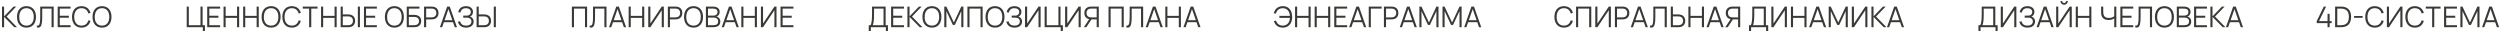 <?xml version="1.0" encoding="UTF-8"?> <svg xmlns="http://www.w3.org/2000/svg" width="1746" height="23" viewBox="0 0 1746 23" fill="none"> <path d="M2.7 11.61L9.45 4.6H11.33L4.61 11.55L11.88 19H9.96L2.7 11.61ZM1.4 19V4.6H2.87V19H1.4ZM18.5 19.3C17.426 19.3 16.476 19.117 15.649 18.75C14.823 18.383 14.13 17.87 13.569 17.21C13.009 16.55 12.586 15.76 12.3 14.84C12.013 13.92 11.87 12.907 11.87 11.8C11.87 10.693 12.013 9.68 12.3 8.76C12.586 7.84 13.009 7.05 13.569 6.39C14.13 5.73 14.823 5.217 15.649 4.85C16.476 4.483 17.426 4.3 18.5 4.3C19.579 4.3 20.529 4.483 21.349 4.85C22.176 5.217 22.869 5.73 23.43 6.39C23.989 7.05 24.413 7.84 24.7 8.76C24.993 9.68 25.14 10.693 25.14 11.8C25.14 12.907 24.993 13.92 24.7 14.84C24.413 15.76 23.989 16.55 23.43 17.21C22.869 17.87 22.176 18.383 21.349 18.75C20.529 19.117 19.579 19.3 18.5 19.3ZM18.5 17.89C19.346 17.89 20.086 17.743 20.72 17.45C21.353 17.15 21.88 16.733 22.299 16.2C22.726 15.66 23.046 15.017 23.259 14.27C23.473 13.523 23.579 12.7 23.579 11.8C23.579 10.9 23.473 10.077 23.259 9.33C23.046 8.583 22.726 7.943 22.299 7.41C21.88 6.87 21.353 6.453 20.72 6.16C20.086 5.86 19.346 5.71 18.5 5.71C17.653 5.71 16.913 5.86 16.279 6.16C15.653 6.453 15.13 6.87 14.71 7.41C14.29 7.943 13.973 8.583 13.759 9.33C13.546 10.077 13.436 10.9 13.43 11.8C13.423 12.7 13.523 13.523 13.729 14.27C13.943 15.017 14.263 15.66 14.69 16.2C15.116 16.733 15.646 17.15 16.279 17.45C16.913 17.743 17.653 17.89 18.5 17.89ZM25.752 17.83C26.112 17.917 26.422 17.92 26.682 17.84C26.942 17.76 27.158 17.597 27.332 17.35C27.505 17.097 27.638 16.76 27.732 16.34C27.832 15.92 27.908 15.417 27.962 14.83C28.015 14.237 28.048 13.563 28.062 12.81C28.075 12.05 28.082 11.207 28.082 10.28V4.6H37.492V19H36.012V6.01H29.492V12.12C29.492 13.187 29.455 14.117 29.382 14.91C29.308 15.697 29.198 16.367 29.052 16.92C28.905 17.473 28.725 17.92 28.512 18.26C28.305 18.593 28.062 18.843 27.782 19.01C27.502 19.177 27.192 19.267 26.852 19.28C26.518 19.293 26.152 19.253 25.752 19.16V17.83ZM40.287 19V4.6H49.297V6.01H41.757V10.99H48.097V12.4H41.757V17.59H49.297V19H40.287ZM56.917 19.3C55.844 19.3 54.894 19.117 54.068 18.75C53.241 18.383 52.547 17.87 51.987 17.21C51.428 16.55 51.004 15.76 50.718 14.84C50.431 13.92 50.288 12.907 50.288 11.8C50.288 10.693 50.431 9.68 50.718 8.76C51.004 7.84 51.428 7.05 51.987 6.39C52.547 5.73 53.241 5.217 54.068 4.85C54.894 4.483 55.844 4.3 56.917 4.3C57.758 4.3 58.517 4.413 59.197 4.64C59.884 4.86 60.491 5.177 61.017 5.59C61.544 5.997 61.987 6.493 62.347 7.08C62.714 7.66 62.998 8.31 63.197 9.03L61.697 9.42C61.544 8.853 61.328 8.34 61.047 7.88C60.774 7.42 60.438 7.03 60.038 6.71C59.644 6.39 59.188 6.143 58.667 5.97C58.148 5.797 57.564 5.71 56.917 5.71C56.084 5.71 55.351 5.86 54.718 6.16C54.084 6.453 53.554 6.87 53.127 7.41C52.701 7.943 52.377 8.583 52.157 9.33C51.944 10.077 51.837 10.9 51.837 11.8C51.837 12.7 51.944 13.523 52.157 14.27C52.371 15.017 52.688 15.66 53.108 16.2C53.534 16.733 54.064 17.15 54.697 17.45C55.331 17.743 56.071 17.89 56.917 17.89C57.564 17.89 58.148 17.803 58.667 17.63C59.188 17.457 59.644 17.21 60.038 16.89C60.438 16.57 60.774 16.18 61.047 15.72C61.328 15.26 61.544 14.747 61.697 14.18L63.197 14.57C62.998 15.283 62.714 15.933 62.347 16.52C61.987 17.1 61.544 17.597 61.017 18.01C60.491 18.423 59.884 18.743 59.197 18.97C58.517 19.19 57.758 19.3 56.917 19.3ZM71.234 19.3C70.161 19.3 69.211 19.117 68.384 18.75C67.557 18.383 66.864 17.87 66.304 17.21C65.744 16.55 65.321 15.76 65.034 14.84C64.747 13.92 64.604 12.907 64.604 11.8C64.604 10.693 64.747 9.68 65.034 8.76C65.321 7.84 65.744 7.05 66.304 6.39C66.864 5.73 67.557 5.217 68.384 4.85C69.211 4.483 70.161 4.3 71.234 4.3C72.314 4.3 73.264 4.483 74.084 4.85C74.911 5.217 75.604 5.73 76.164 6.39C76.724 7.05 77.147 7.84 77.434 8.76C77.727 9.68 77.874 10.693 77.874 11.8C77.874 12.907 77.727 13.92 77.434 14.84C77.147 15.76 76.724 16.55 76.164 17.21C75.604 17.87 74.911 18.383 74.084 18.75C73.264 19.117 72.314 19.3 71.234 19.3ZM71.234 17.89C72.081 17.89 72.821 17.743 73.454 17.45C74.087 17.15 74.614 16.733 75.034 16.2C75.461 15.66 75.781 15.017 75.994 14.27C76.207 13.523 76.314 12.7 76.314 11.8C76.314 10.9 76.207 10.077 75.994 9.33C75.781 8.583 75.461 7.943 75.034 7.41C74.614 6.87 74.087 6.453 73.454 6.16C72.821 5.86 72.081 5.71 71.234 5.71C70.387 5.71 69.647 5.86 69.014 6.16C68.387 6.453 67.864 6.87 67.444 7.41C67.024 7.943 66.707 8.583 66.494 9.33C66.281 10.077 66.171 10.9 66.164 11.8C66.157 12.7 66.257 13.523 66.464 14.27C66.677 15.017 66.997 15.66 67.424 16.2C67.851 16.733 68.381 17.15 69.014 17.45C69.647 17.743 70.387 17.89 71.234 17.89Z" fill="#3A3935"></path> <path d="M141.5 19H130.4V4.6H131.87V17.59H140.03V4.6H141.5V19ZM141.65 21.67V19H140.53V17.59H141.5H143.12V21.67H141.65ZM144.716 19V4.6H153.726V6.01H146.186V10.99H152.526V12.4H146.186V17.59H153.726V19H144.716ZM156.123 19V4.6H157.593V11.09H165.553V4.6H167.023V19H165.553V12.5H157.593V19H156.123ZM169.814 19V4.6H171.284V11.09H179.244V4.6H180.714V19H179.244V12.5H171.284V19H169.814ZM189.335 19.3C188.262 19.3 187.312 19.117 186.485 18.75C185.659 18.383 184.965 17.87 184.405 17.21C183.845 16.55 183.422 15.76 183.135 14.84C182.849 13.92 182.705 12.907 182.705 11.8C182.705 10.693 182.849 9.68 183.135 8.76C183.422 7.84 183.845 7.05 184.405 6.39C184.965 5.73 185.659 5.217 186.485 4.85C187.312 4.483 188.262 4.3 189.335 4.3C190.415 4.3 191.365 4.483 192.185 4.85C193.012 5.217 193.705 5.73 194.265 6.39C194.825 7.05 195.249 7.84 195.535 8.76C195.829 9.68 195.975 10.693 195.975 11.8C195.975 12.907 195.829 13.92 195.535 14.84C195.249 15.76 194.825 16.55 194.265 17.21C193.705 17.87 193.012 18.383 192.185 18.75C191.365 19.117 190.415 19.3 189.335 19.3ZM189.335 17.89C190.182 17.89 190.922 17.743 191.555 17.45C192.189 17.15 192.715 16.733 193.135 16.2C193.562 15.66 193.882 15.017 194.095 14.27C194.309 13.523 194.415 12.7 194.415 11.8C194.415 10.9 194.309 10.077 194.095 9.33C193.882 8.583 193.562 7.943 193.135 7.41C192.715 6.87 192.189 6.453 191.555 6.16C190.922 5.86 190.182 5.71 189.335 5.71C188.489 5.71 187.749 5.86 187.115 6.16C186.489 6.453 185.965 6.87 185.545 7.41C185.125 7.943 184.809 8.583 184.595 9.33C184.382 10.077 184.272 10.9 184.265 11.8C184.259 12.7 184.359 13.523 184.565 14.27C184.779 15.017 185.099 15.66 185.525 16.2C185.952 16.733 186.482 17.15 187.115 17.45C187.749 17.743 188.489 17.89 189.335 17.89ZM203.808 19.3C202.735 19.3 201.785 19.117 200.958 18.75C200.131 18.383 199.438 17.87 198.878 17.21C198.318 16.55 197.895 15.76 197.608 14.84C197.321 13.92 197.178 12.907 197.178 11.8C197.178 10.693 197.321 9.68 197.608 8.76C197.895 7.84 198.318 7.05 198.878 6.39C199.438 5.73 200.131 5.217 200.958 4.85C201.785 4.483 202.735 4.3 203.808 4.3C204.648 4.3 205.408 4.413 206.088 4.64C206.775 4.86 207.381 5.177 207.908 5.59C208.435 5.997 208.878 6.493 209.238 7.08C209.605 7.66 209.888 8.31 210.088 9.03L208.588 9.42C208.435 8.853 208.218 8.34 207.938 7.88C207.665 7.42 207.328 7.03 206.928 6.71C206.535 6.39 206.078 6.143 205.558 5.97C205.038 5.797 204.455 5.71 203.808 5.71C202.975 5.71 202.241 5.86 201.608 6.16C200.975 6.453 200.445 6.87 200.018 7.41C199.591 7.943 199.268 8.583 199.048 9.33C198.835 10.077 198.728 10.9 198.728 11.8C198.728 12.7 198.835 13.523 199.048 14.27C199.261 15.017 199.578 15.66 199.998 16.2C200.425 16.733 200.955 17.15 201.588 17.45C202.221 17.743 202.961 17.89 203.808 17.89C204.455 17.89 205.038 17.803 205.558 17.63C206.078 17.457 206.535 17.21 206.928 16.89C207.328 16.57 207.665 16.18 207.938 15.72C208.218 15.26 208.435 14.747 208.588 14.18L210.088 14.57C209.888 15.283 209.605 15.933 209.238 16.52C208.878 17.1 208.435 17.597 207.908 18.01C207.381 18.423 206.775 18.743 206.088 18.97C205.408 19.19 204.648 19.3 203.808 19.3ZM215.905 19V6.01H211.445V4.6H221.775V6.01H217.385V19H215.905ZM224.228 19V4.6H225.698V11.09H233.658V4.6H235.128V19H233.658V12.5H225.698V19H224.228ZM239.4 4.6V10.07H243.26C244.006 10.07 244.673 10.173 245.26 10.38C245.853 10.587 246.353 10.887 246.76 11.28C247.166 11.667 247.476 12.133 247.69 12.68C247.903 13.227 248.01 13.843 248.01 14.53C248.01 15.217 247.903 15.837 247.69 16.39C247.476 16.943 247.166 17.413 246.76 17.8C246.353 18.187 245.853 18.483 245.26 18.69C244.673 18.897 244.006 19 243.26 19H237.92V4.6H239.4ZM239.4 17.59H243.25C243.763 17.59 244.22 17.523 244.62 17.39C245.02 17.25 245.36 17.05 245.64 16.79C245.92 16.523 246.133 16.2 246.28 15.82C246.426 15.44 246.5 15.01 246.5 14.53C246.5 14.05 246.426 13.623 246.28 13.25C246.133 12.87 245.92 12.55 245.64 12.29C245.36 12.023 245.02 11.82 244.62 11.68C244.22 11.54 243.763 11.47 243.25 11.47H239.4V17.59ZM249.91 19H251.38V4.6H249.91V19ZM254.189 19V4.6H263.199V6.01H255.659V10.99H261.999V12.4H255.659V17.59H263.199V19H254.189ZM275.429 19.3C274.356 19.3 273.406 19.117 272.579 18.75C271.753 18.383 271.059 17.87 270.499 17.21C269.939 16.55 269.516 15.76 269.229 14.84C268.943 13.92 268.799 12.907 268.799 11.8C268.799 10.693 268.943 9.68 269.229 8.76C269.516 7.84 269.939 7.05 270.499 6.39C271.059 5.73 271.753 5.217 272.579 4.85C273.406 4.483 274.356 4.3 275.429 4.3C276.509 4.3 277.459 4.483 278.279 4.85C279.106 5.217 279.799 5.73 280.359 6.39C280.919 7.05 281.343 7.84 281.629 8.76C281.923 9.68 282.069 10.693 282.069 11.8C282.069 12.907 281.923 13.92 281.629 14.84C281.343 15.76 280.919 16.55 280.359 17.21C279.799 17.87 279.106 18.383 278.279 18.75C277.459 19.117 276.509 19.3 275.429 19.3ZM275.429 17.89C276.276 17.89 277.016 17.743 277.649 17.45C278.283 17.15 278.809 16.733 279.229 16.2C279.656 15.66 279.976 15.017 280.189 14.27C280.403 13.523 280.509 12.7 280.509 11.8C280.509 10.9 280.403 10.077 280.189 9.33C279.976 8.583 279.656 7.943 279.229 7.41C278.809 6.87 278.283 6.453 277.649 6.16C277.016 5.86 276.276 5.71 275.429 5.71C274.583 5.71 273.843 5.86 273.209 6.16C272.583 6.453 272.059 6.87 271.639 7.41C271.219 7.943 270.903 8.583 270.689 9.33C270.476 10.077 270.366 10.9 270.359 11.8C270.353 12.7 270.453 13.523 270.659 14.27C270.873 15.017 271.193 15.66 271.619 16.2C272.046 16.733 272.576 17.15 273.209 17.45C273.843 17.743 274.583 17.89 275.429 17.89ZM284.072 4.6H292.972V6.01H284.072V4.6ZM284.072 19V4.6H285.542V10.4H289.392C290.172 10.4 290.859 10.507 291.452 10.72C292.045 10.933 292.542 11.23 292.942 11.61C293.342 11.99 293.645 12.443 293.852 12.97C294.059 13.497 294.162 14.073 294.162 14.7C294.162 15.327 294.059 15.903 293.852 16.43C293.645 16.957 293.342 17.41 292.942 17.79C292.542 18.17 292.045 18.467 291.452 18.68C290.859 18.893 290.172 19 289.392 19H284.072ZM289.242 17.59C289.829 17.59 290.332 17.52 290.752 17.38C291.179 17.233 291.532 17.033 291.812 16.78C292.092 16.527 292.299 16.223 292.432 15.87C292.572 15.51 292.642 15.12 292.642 14.7C292.642 14.28 292.572 13.893 292.432 13.54C292.299 13.18 292.092 12.873 291.812 12.62C291.532 12.367 291.179 12.17 290.752 12.03C290.332 11.883 289.829 11.81 289.242 11.81H285.542V17.59H289.242ZM297.632 19H296.162V4.6H301.492C302.245 4.6 302.915 4.703 303.502 4.91C304.095 5.117 304.595 5.413 305.002 5.8C305.408 6.187 305.718 6.657 305.932 7.21C306.145 7.763 306.252 8.383 306.252 9.07C306.252 9.75 306.145 10.367 305.932 10.92C305.718 11.467 305.405 11.937 304.992 12.33C304.585 12.717 304.085 13.013 303.492 13.22C302.905 13.427 302.238 13.53 301.492 13.53H297.632V19ZM297.632 6.01V12.13H301.492C301.998 12.13 302.452 12.06 302.852 11.92C303.258 11.78 303.598 11.58 303.872 11.32C304.152 11.053 304.365 10.733 304.512 10.36C304.658 9.98 304.732 9.55 304.732 9.07C304.732 8.59 304.658 8.16 304.512 7.78C304.365 7.4 304.152 7.08 303.872 6.82C303.598 6.553 303.258 6.353 302.852 6.22C302.452 6.08 301.998 6.01 301.492 6.01H297.632ZM314.102 4.6L319.152 19H317.592L312.852 5.42H313.512L308.782 19H307.232L312.282 4.6H314.102ZM309.462 15.51V14.13H316.902V15.51H309.462ZM330.797 14.93C330.797 15.65 330.663 16.283 330.397 16.83C330.13 17.377 329.76 17.833 329.287 18.2C328.82 18.567 328.267 18.84 327.627 19.02C326.987 19.207 326.297 19.3 325.557 19.3C324.817 19.3 324.13 19.213 323.497 19.04C322.87 18.873 322.31 18.62 321.817 18.28C321.323 17.933 320.907 17.5 320.567 16.98C320.227 16.46 319.973 15.85 319.807 15.15L321.307 14.9C321.467 15.407 321.667 15.85 321.907 16.23C322.147 16.603 322.437 16.913 322.777 17.16C323.123 17.407 323.527 17.59 323.987 17.71C324.453 17.83 324.983 17.89 325.577 17.89C326.097 17.89 326.577 17.83 327.017 17.71C327.463 17.59 327.85 17.41 328.177 17.17C328.51 16.93 328.77 16.627 328.957 16.26C329.15 15.893 329.247 15.463 329.247 14.97C329.247 14.53 329.163 14.143 328.997 13.81C328.83 13.477 328.607 13.2 328.327 12.98C328.047 12.76 327.713 12.597 327.327 12.49C326.947 12.377 326.543 12.32 326.117 12.32H323.547V10.91H326.047C326.473 10.91 326.857 10.85 327.197 10.73C327.537 10.603 327.827 10.427 328.067 10.2C328.307 9.973 328.49 9.703 328.617 9.39C328.75 9.077 328.817 8.727 328.817 8.34C328.817 7.907 328.727 7.527 328.547 7.2C328.367 6.867 328.123 6.593 327.817 6.38C327.51 6.16 327.15 5.993 326.737 5.88C326.33 5.767 325.897 5.71 325.437 5.71C324.917 5.71 324.443 5.773 324.017 5.9C323.59 6.027 323.213 6.217 322.887 6.47C322.56 6.717 322.283 7.033 322.057 7.42C321.837 7.807 321.67 8.263 321.557 8.79L320.017 8.51C320.177 7.763 320.427 7.123 320.767 6.59C321.107 6.057 321.513 5.62 321.987 5.28C322.46 4.94 322.99 4.693 323.577 4.54C324.17 4.387 324.797 4.31 325.457 4.31C326.15 4.31 326.793 4.397 327.387 4.57C327.987 4.737 328.503 4.99 328.937 5.33C329.377 5.67 329.72 6.097 329.967 6.61C330.22 7.117 330.347 7.703 330.347 8.37C330.347 8.763 330.287 9.137 330.167 9.49C330.053 9.843 329.897 10.163 329.697 10.45C329.497 10.737 329.26 10.983 328.987 11.19C328.713 11.397 328.413 11.557 328.087 11.67V11.56C328.427 11.613 328.757 11.733 329.077 11.92C329.397 12.1 329.683 12.337 329.937 12.63C330.197 12.923 330.403 13.263 330.557 13.65C330.717 14.037 330.797 14.463 330.797 14.93ZM334.341 4.6V10.07H338.201C338.948 10.07 339.614 10.173 340.201 10.38C340.794 10.587 341.294 10.887 341.701 11.28C342.108 11.667 342.418 12.133 342.631 12.68C342.844 13.227 342.951 13.843 342.951 14.53C342.951 15.217 342.844 15.837 342.631 16.39C342.418 16.943 342.108 17.413 341.701 17.8C341.294 18.187 340.794 18.483 340.201 18.69C339.614 18.897 338.948 19 338.201 19H332.861V4.6H334.341ZM334.341 17.59H338.191C338.704 17.59 339.161 17.523 339.561 17.39C339.961 17.25 340.301 17.05 340.581 16.79C340.861 16.523 341.074 16.2 341.221 15.82C341.368 15.44 341.441 15.01 341.441 14.53C341.441 14.05 341.368 13.623 341.221 13.25C341.074 12.87 340.861 12.55 340.581 12.29C340.301 12.023 339.961 11.82 339.561 11.68C339.161 11.54 338.704 11.47 338.191 11.47H334.341V17.59ZM344.851 19H346.321V4.6H344.851V19Z" fill="#3A3935"></path> <path d="M399.4 19V4.6H410.03V19H408.56V6.01H400.87V19H399.4ZM411.838 17.83C412.198 17.917 412.508 17.92 412.768 17.84C413.028 17.76 413.244 17.597 413.418 17.35C413.591 17.097 413.724 16.76 413.818 16.34C413.918 15.92 413.994 15.417 414.048 14.83C414.101 14.237 414.134 13.563 414.148 12.81C414.161 12.05 414.168 11.207 414.168 10.28V4.6H423.578V19H422.098V6.01H415.578V12.12C415.578 13.187 415.541 14.117 415.468 14.91C415.394 15.697 415.284 16.367 415.138 16.92C414.991 17.473 414.811 17.92 414.598 18.26C414.391 18.593 414.148 18.843 413.868 19.01C413.588 19.177 413.278 19.267 412.938 19.28C412.604 19.293 412.238 19.253 411.838 19.16V17.83ZM432.223 4.6L437.273 19H435.713L430.973 5.42H431.633L426.903 19H425.353L430.403 4.6H432.223ZM427.583 15.51V14.13H435.023V15.51H427.583ZM439.048 19V4.6H440.518V11.09H448.478V4.6H449.948V19H448.478V12.5H440.518V19H439.048ZM463.63 19H462.16V7.15L454.22 19H452.74V4.6H454.22V16.45L462.16 4.6H463.63V19ZM467.901 19H466.431V4.6H471.761C472.515 4.6 473.185 4.703 473.771 4.91C474.365 5.117 474.865 5.413 475.271 5.8C475.678 6.187 475.988 6.657 476.201 7.21C476.415 7.763 476.521 8.383 476.521 9.07C476.521 9.75 476.415 10.367 476.201 10.92C475.988 11.467 475.675 11.937 475.261 12.33C474.855 12.717 474.355 13.013 473.761 13.22C473.175 13.427 472.508 13.53 471.761 13.53H467.901V19ZM467.901 6.01V12.13H471.761C472.268 12.13 472.721 12.06 473.121 11.92C473.528 11.78 473.868 11.58 474.141 11.32C474.421 11.053 474.635 10.733 474.781 10.36C474.928 9.98 475.001 9.55 475.001 9.07C475.001 8.59 474.928 8.16 474.781 7.78C474.635 7.4 474.421 7.08 474.141 6.82C473.868 6.553 473.528 6.353 473.121 6.22C472.721 6.08 472.268 6.01 471.761 6.01H467.901ZM484.351 19.3C483.278 19.3 482.328 19.117 481.501 18.75C480.674 18.383 479.981 17.87 479.421 17.21C478.861 16.55 478.438 15.76 478.151 14.84C477.864 13.92 477.721 12.907 477.721 11.8C477.721 10.693 477.864 9.68 478.151 8.76C478.438 7.84 478.861 7.05 479.421 6.39C479.981 5.73 480.674 5.217 481.501 4.85C482.328 4.483 483.278 4.3 484.351 4.3C485.431 4.3 486.381 4.483 487.201 4.85C488.028 5.217 488.721 5.73 489.281 6.39C489.841 7.05 490.264 7.84 490.551 8.76C490.844 9.68 490.991 10.693 490.991 11.8C490.991 12.907 490.844 13.92 490.551 14.84C490.264 15.76 489.841 16.55 489.281 17.21C488.721 17.87 488.028 18.383 487.201 18.75C486.381 19.117 485.431 19.3 484.351 19.3ZM484.351 17.89C485.198 17.89 485.938 17.743 486.571 17.45C487.204 17.15 487.731 16.733 488.151 16.2C488.578 15.66 488.898 15.017 489.111 14.27C489.324 13.523 489.431 12.7 489.431 11.8C489.431 10.9 489.324 10.077 489.111 9.33C488.898 8.583 488.578 7.943 488.151 7.41C487.731 6.87 487.204 6.453 486.571 6.16C485.938 5.86 485.198 5.71 484.351 5.71C483.504 5.71 482.764 5.86 482.131 6.16C481.504 6.453 480.981 6.87 480.561 7.41C480.141 7.943 479.824 8.583 479.611 9.33C479.398 10.077 479.288 10.9 479.281 11.8C479.274 12.7 479.374 13.523 479.581 14.27C479.794 15.017 480.114 15.66 480.541 16.2C480.968 16.733 481.498 17.15 482.131 17.45C482.764 17.743 483.504 17.89 484.351 17.89ZM498.034 19H492.994V4.6H497.884C498.577 4.6 499.214 4.677 499.794 4.83C500.374 4.977 500.87 5.203 501.284 5.51C501.704 5.81 502.03 6.193 502.264 6.66C502.497 7.12 502.614 7.667 502.614 8.3C502.614 8.767 502.547 9.187 502.414 9.56C502.287 9.927 502.114 10.247 501.894 10.52C501.674 10.793 501.42 11.02 501.134 11.2C500.847 11.38 500.547 11.513 500.234 11.6V11.54C500.567 11.593 500.9 11.707 501.234 11.88C501.567 12.053 501.87 12.287 502.144 12.58C502.417 12.873 502.64 13.227 502.814 13.64C502.987 14.047 503.074 14.513 503.074 15.04C503.074 15.74 502.947 16.343 502.694 16.85C502.447 17.35 502.097 17.76 501.644 18.08C501.197 18.393 500.664 18.627 500.044 18.78C499.43 18.927 498.76 19 498.034 19ZM498.034 17.59C498.547 17.59 499.017 17.55 499.444 17.47C499.877 17.383 500.25 17.237 500.564 17.03C500.884 16.823 501.13 16.55 501.304 16.21C501.477 15.863 501.564 15.43 501.564 14.91C501.564 14.443 501.477 14.043 501.304 13.71C501.13 13.37 500.894 13.097 500.594 12.89C500.3 12.677 499.957 12.52 499.564 12.42C499.177 12.32 498.77 12.27 498.344 12.27H494.464V17.59H498.034ZM497.904 6.01H494.464V10.89H498.314C498.707 10.89 499.074 10.84 499.414 10.74C499.754 10.64 500.047 10.487 500.294 10.28C500.547 10.073 500.744 9.813 500.884 9.5C501.03 9.187 501.104 8.817 501.104 8.39C501.104 7.957 501.024 7.59 500.864 7.29C500.71 6.99 500.494 6.747 500.214 6.56C499.934 6.367 499.597 6.227 499.204 6.14C498.81 6.053 498.377 6.01 497.904 6.01ZM510.914 4.6L515.964 19H514.404L509.664 5.42H510.324L505.594 19H504.044L509.094 4.6H510.914ZM506.274 15.51V14.13H513.714V15.51H506.274ZM517.74 19V4.6H519.21V11.09H527.17V4.6H528.64V19H527.17V12.5H519.21V19H517.74ZM542.321 19H540.851V7.15L532.911 19H531.431V4.6H532.911V16.45L540.851 4.6H542.321V19ZM545.123 19V4.6H554.133V6.01H546.593V10.99H552.933V12.4H546.593V17.59H554.133V19H545.123Z" fill="#3A3935"></path> <path d="M618.53 17.75H617.06V6.01H610.43V10.49C610.43 11.377 610.407 12.21 610.36 12.99C610.32 13.77 610.257 14.477 610.17 15.11C610.083 15.743 609.977 16.287 609.85 16.74C609.73 17.187 609.593 17.527 609.44 17.76L607.86 17.68C608.107 17.42 608.307 17.02 608.46 16.48C608.613 15.933 608.73 15.29 608.81 14.55C608.897 13.81 608.953 12.997 608.98 12.11C609.013 11.217 609.03 10.297 609.03 9.35V4.6H618.53V17.75ZM607.93 17.59H618.53H620.15V21.67H618.68V19H608.2V21.67H606.73V17.59H607.93ZM622.341 19V4.6H631.351V6.01H623.811V10.99H630.151V12.4H623.811V17.59H631.351V19H622.341ZM635.048 11.61L641.798 4.6H643.678L636.958 11.55L644.228 19H642.308L635.048 11.61ZM633.748 19V4.6H635.218V19H633.748ZM650.847 19.3C649.774 19.3 648.824 19.117 647.997 18.75C647.171 18.383 646.477 17.87 645.917 17.21C645.357 16.55 644.934 15.76 644.647 14.84C644.361 13.92 644.217 12.907 644.217 11.8C644.217 10.693 644.361 9.68 644.647 8.76C644.934 7.84 645.357 7.05 645.917 6.39C646.477 5.73 647.171 5.217 647.997 4.85C648.824 4.483 649.774 4.3 650.847 4.3C651.927 4.3 652.877 4.483 653.697 4.85C654.524 5.217 655.217 5.73 655.777 6.39C656.337 7.05 656.761 7.84 657.047 8.76C657.341 9.68 657.487 10.693 657.487 11.8C657.487 12.907 657.341 13.92 657.047 14.84C656.761 15.76 656.337 16.55 655.777 17.21C655.217 17.87 654.524 18.383 653.697 18.75C652.877 19.117 651.927 19.3 650.847 19.3ZM650.847 17.89C651.694 17.89 652.434 17.743 653.067 17.45C653.701 17.15 654.227 16.733 654.647 16.2C655.074 15.66 655.394 15.017 655.607 14.27C655.821 13.523 655.927 12.7 655.927 11.8C655.927 10.9 655.821 10.077 655.607 9.33C655.394 8.583 655.074 7.943 654.647 7.41C654.227 6.87 653.701 6.453 653.067 6.16C652.434 5.86 651.694 5.71 650.847 5.71C650.001 5.71 649.261 5.86 648.627 6.16C648.001 6.453 647.477 6.87 647.057 7.41C646.637 7.943 646.321 8.583 646.107 9.33C645.894 10.077 645.784 10.9 645.777 11.8C645.771 12.7 645.871 13.523 646.077 14.27C646.291 15.017 646.611 15.66 647.037 16.2C647.464 16.733 647.994 17.15 648.627 17.45C649.261 17.743 650.001 17.89 650.847 17.89ZM659.49 19V4.6H660.94L666.17 15.72L671.36 4.6H672.84V18.99H671.36V7.75L666.85 17.43H665.47L660.96 7.75V19H659.49ZM675.642 19V4.6H686.272V19H684.802V6.01H677.112V19H675.642ZM694.91 19.3C693.836 19.3 692.886 19.117 692.06 18.75C691.233 18.383 690.54 17.87 689.98 17.21C689.42 16.55 688.996 15.76 688.71 14.84C688.423 13.92 688.28 12.907 688.28 11.8C688.28 10.693 688.423 9.68 688.71 8.76C688.996 7.84 689.42 7.05 689.98 6.39C690.54 5.73 691.233 5.217 692.06 4.85C692.886 4.483 693.836 4.3 694.91 4.3C695.99 4.3 696.94 4.483 697.76 4.85C698.586 5.217 699.28 5.73 699.84 6.39C700.4 7.05 700.823 7.84 701.11 8.76C701.403 9.68 701.55 10.693 701.55 11.8C701.55 12.907 701.403 13.92 701.11 14.84C700.823 15.76 700.4 16.55 699.84 17.21C699.28 17.87 698.586 18.383 697.76 18.75C696.94 19.117 695.99 19.3 694.91 19.3ZM694.91 17.89C695.756 17.89 696.496 17.743 697.13 17.45C697.763 17.15 698.29 16.733 698.71 16.2C699.136 15.66 699.456 15.017 699.67 14.27C699.883 13.523 699.99 12.7 699.99 11.8C699.99 10.9 699.883 10.077 699.67 9.33C699.456 8.583 699.136 7.943 698.71 7.41C698.29 6.87 697.763 6.453 697.13 6.16C696.496 5.86 695.756 5.71 694.91 5.71C694.063 5.71 693.323 5.86 692.69 6.16C692.063 6.453 691.54 6.87 691.12 7.41C690.7 7.943 690.383 8.583 690.17 9.33C689.956 10.077 689.846 10.9 689.84 11.8C689.833 12.7 689.933 13.523 690.14 14.27C690.353 15.017 690.673 15.66 691.1 16.2C691.526 16.733 692.056 17.15 692.69 17.45C693.323 17.743 694.063 17.89 694.91 17.89ZM713.812 14.93C713.812 15.65 713.679 16.283 713.412 16.83C713.146 17.377 712.776 17.833 712.302 18.2C711.836 18.567 711.282 18.84 710.642 19.02C710.002 19.207 709.312 19.3 708.572 19.3C707.832 19.3 707.146 19.213 706.512 19.04C705.886 18.873 705.326 18.62 704.832 18.28C704.339 17.933 703.922 17.5 703.582 16.98C703.242 16.46 702.989 15.85 702.822 15.15L704.322 14.9C704.482 15.407 704.682 15.85 704.922 16.23C705.162 16.603 705.452 16.913 705.792 17.16C706.139 17.407 706.542 17.59 707.002 17.71C707.469 17.83 707.999 17.89 708.592 17.89C709.112 17.89 709.592 17.83 710.032 17.71C710.479 17.59 710.866 17.41 711.192 17.17C711.526 16.93 711.786 16.627 711.972 16.26C712.166 15.893 712.262 15.463 712.262 14.97C712.262 14.53 712.179 14.143 712.012 13.81C711.846 13.477 711.622 13.2 711.342 12.98C711.062 12.76 710.729 12.597 710.342 12.49C709.962 12.377 709.559 12.32 709.132 12.32H706.562V10.91H709.062C709.489 10.91 709.872 10.85 710.212 10.73C710.552 10.603 710.842 10.427 711.082 10.2C711.322 9.973 711.506 9.703 711.632 9.39C711.766 9.077 711.832 8.727 711.832 8.34C711.832 7.907 711.742 7.527 711.562 7.2C711.382 6.867 711.139 6.593 710.832 6.38C710.526 6.16 710.166 5.993 709.752 5.88C709.346 5.767 708.912 5.71 708.452 5.71C707.932 5.71 707.459 5.773 707.032 5.9C706.606 6.027 706.229 6.217 705.902 6.47C705.576 6.717 705.299 7.033 705.072 7.42C704.852 7.807 704.686 8.263 704.572 8.79L703.032 8.51C703.192 7.763 703.442 7.123 703.782 6.59C704.122 6.057 704.529 5.62 705.002 5.28C705.476 4.94 706.006 4.693 706.592 4.54C707.186 4.387 707.812 4.31 708.472 4.31C709.166 4.31 709.809 4.397 710.402 4.57C711.002 4.737 711.519 4.99 711.952 5.33C712.392 5.67 712.736 6.097 712.982 6.61C713.236 7.117 713.362 7.703 713.362 8.37C713.362 8.763 713.302 9.137 713.182 9.49C713.069 9.843 712.912 10.163 712.712 10.45C712.512 10.737 712.276 10.983 712.002 11.19C711.729 11.397 711.429 11.557 711.102 11.67V11.56C711.442 11.613 711.772 11.733 712.092 11.92C712.412 12.1 712.699 12.337 712.952 12.63C713.212 12.923 713.419 13.263 713.572 13.65C713.732 14.037 713.812 14.463 713.812 14.93ZM726.767 19H725.297V7.15L717.357 19H715.877V4.6H717.357V16.45L725.297 4.6H726.767V19ZM740.668 19H729.568V4.6H731.038V17.59H739.198V4.6H740.668V19ZM740.818 21.67V19H739.698V17.59H740.668H742.288V21.67H740.818ZM754.774 19H753.304V7.15L745.364 19H743.884V4.6H745.364V16.45L753.304 4.6H754.774V19ZM765.926 6.01H762.066C761.559 6.01 761.102 6.08 760.696 6.22C760.296 6.353 759.956 6.553 759.676 6.82C759.402 7.08 759.192 7.4 759.046 7.78C758.899 8.16 758.826 8.59 758.826 9.07C758.826 9.55 758.899 9.98 759.046 10.36C759.192 10.733 759.402 11.053 759.676 11.32C759.956 11.58 760.296 11.78 760.696 11.92C761.102 12.06 761.559 12.13 762.066 12.13H765.926V6.01ZM758.696 19H756.976L761.196 12.6L762.666 12.99L758.696 19ZM765.926 19V13.53H762.066C761.319 13.53 760.649 13.427 760.056 13.22C759.469 13.013 758.969 12.717 758.556 12.33C758.149 11.937 757.839 11.467 757.626 10.92C757.412 10.367 757.306 9.75 757.306 9.07C757.306 8.383 757.412 7.763 757.626 7.21C757.839 6.657 758.149 6.187 758.556 5.8C758.962 5.413 759.459 5.117 760.046 4.91C760.639 4.703 761.312 4.6 762.066 4.6H767.396V19H765.926ZM774.197 19V4.6H784.827V19H783.357V6.01H775.667V19H774.197ZM786.634 17.83C786.994 17.917 787.304 17.92 787.564 17.84C787.824 17.76 788.041 17.597 788.214 17.35C788.388 17.097 788.521 16.76 788.614 16.34C788.714 15.92 788.791 15.417 788.844 14.83C788.898 14.237 788.931 13.563 788.944 12.81C788.958 12.05 788.964 11.207 788.964 10.28V4.6H798.374V19H796.894V6.01H790.374V12.12C790.374 13.187 790.338 14.117 790.264 14.91C790.191 15.697 790.081 16.367 789.934 16.92C789.788 17.473 789.608 17.92 789.394 18.26C789.188 18.593 788.944 18.843 788.664 19.01C788.384 19.177 788.074 19.267 787.734 19.28C787.401 19.293 787.034 19.253 786.634 19.16V17.83ZM807.02 4.6L812.07 19H810.51L805.77 5.42H806.43L801.7 19H800.15L805.2 4.6H807.02ZM802.38 15.51V14.13H809.82V15.51H802.38ZM813.845 19V4.6H815.315V11.09H823.275V4.6H824.745V19H823.275V12.5H815.315V19H813.845ZM833.387 4.6L838.437 19H836.877L832.137 5.42H832.797L828.067 19H826.517L831.567 4.6H833.387ZM828.747 15.51V14.13H836.187V15.51H828.747Z" fill="#3A3935"></path> <path d="M895.89 19.3C894.85 19.3 893.91 19.12 893.07 18.76C892.23 18.4 891.52 17.877 890.94 17.19C890.367 16.503 889.953 15.677 889.7 14.71L891.15 14.33C891.357 15.063 891.683 15.7 892.13 16.24C892.577 16.78 893.113 17.193 893.74 17.48C894.373 17.76 895.07 17.897 895.83 17.89C896.637 17.877 897.373 17.723 898.04 17.43C898.707 17.137 899.26 16.697 899.7 16.11C900.093 15.59 900.377 15.037 900.55 14.45C900.73 13.857 900.837 13.207 900.87 12.5H893.52V11.09H900.88C900.807 10.017 900.567 9.077 900.16 8.27C899.753 7.457 899.183 6.827 898.45 6.38C897.717 5.933 896.843 5.717 895.83 5.73C895.01 5.737 894.277 5.893 893.63 6.2C892.983 6.5 892.443 6.933 892.01 7.5C891.577 8.06 891.27 8.723 891.09 9.49L889.6 9.27C889.84 8.223 890.247 7.33 890.82 6.59C891.4 5.843 892.12 5.277 892.98 4.89C893.84 4.497 894.81 4.3 895.89 4.3C897.263 4.3 898.437 4.61 899.41 5.23C900.39 5.85 901.137 6.723 901.65 7.85C902.17 8.977 902.44 10.293 902.46 11.8C902.48 13.213 902.233 14.49 901.72 15.63C901.213 16.763 900.46 17.66 899.46 18.32C898.46 18.973 897.27 19.3 895.89 19.3ZM904.463 19V4.6H905.933V11.09H913.893V4.6H915.363V19H913.893V12.5H905.933V19H904.463ZM918.154 19V4.6H919.624V11.09H927.584V4.6H929.054V19H927.584V12.5H919.624V19H918.154ZM931.845 19V4.6H940.855V6.01H933.315V10.99H939.655V12.4H933.315V17.59H940.855V19H931.845ZM949.102 4.6L954.152 19H952.592L947.852 5.42H948.512L943.782 19H942.232L947.282 4.6H949.102ZM944.462 15.51V14.13H951.902V15.51H944.462ZM955.927 19V4.6H964.937V6.01H957.397V19H955.927ZM968.003 19H966.533V4.6H971.863C972.616 4.6 973.286 4.703 973.873 4.91C974.466 5.117 974.966 5.413 975.373 5.8C975.779 6.187 976.089 6.657 976.303 7.21C976.516 7.763 976.623 8.383 976.623 9.07C976.623 9.75 976.516 10.367 976.303 10.92C976.089 11.467 975.776 11.937 975.363 12.33C974.956 12.717 974.456 13.013 973.863 13.22C973.276 13.427 972.609 13.53 971.863 13.53H968.003V19ZM968.003 6.01V12.13H971.863C972.369 12.13 972.823 12.06 973.223 11.92C973.629 11.78 973.969 11.58 974.243 11.32C974.523 11.053 974.736 10.733 974.883 10.36C975.029 9.98 975.103 9.55 975.103 9.07C975.103 8.59 975.029 8.16 974.883 7.78C974.736 7.4 974.523 7.08 974.243 6.82C973.969 6.553 973.629 6.353 973.223 6.22C972.823 6.08 972.369 6.01 971.863 6.01H968.003ZM984.473 4.6L989.523 19H987.963L983.223 5.42H983.883L979.153 19H977.603L982.653 4.6H984.473ZM979.833 15.51V14.13H987.273V15.51H979.833ZM991.298 19V4.6H992.748L997.978 15.72L1003.17 4.6H1004.65V18.99H1003.17V7.75L998.658 17.43H997.278L992.768 7.75V19H991.298ZM1007.45 19V4.6H1008.9L1014.13 15.72L1019.32 4.6H1020.8V18.99H1019.32V7.75L1014.81 17.43H1013.43L1008.92 7.75V19H1007.45ZM1029.45 4.6L1034.5 19H1032.94L1028.2 5.42H1028.86L1024.13 19H1022.58L1027.63 4.6H1029.45ZM1024.81 15.51V14.13H1032.25V15.51H1024.81Z" fill="#3A3935"></path> <path d="M1092.23 19.3C1093.07 19.3 1093.83 19.19 1094.51 18.97C1095.2 18.743 1095.8 18.423 1096.33 18.01C1096.86 17.597 1097.3 17.1 1097.66 16.52C1098.03 15.933 1098.31 15.283 1098.51 14.57L1097.01 14.18C1096.86 14.747 1096.64 15.26 1096.36 15.72C1096.09 16.18 1095.75 16.57 1095.35 16.89C1094.96 17.21 1094.5 17.457 1093.98 17.63C1093.46 17.803 1092.88 17.89 1092.23 17.89C1091.38 17.89 1090.64 17.743 1090.01 17.45C1089.38 17.15 1088.85 16.733 1088.42 16.2C1088 15.66 1087.68 15.017 1087.47 14.27C1087.26 13.523 1087.15 12.7 1087.15 11.8C1087.15 10.9 1087.26 10.077 1087.47 9.33C1087.69 8.583 1088.01 7.943 1088.44 7.41C1088.87 6.87 1089.4 6.453 1090.03 6.16C1090.66 5.86 1091.4 5.71 1092.23 5.71C1092.88 5.71 1093.46 5.797 1093.98 5.97C1094.5 6.143 1094.96 6.39 1095.35 6.71C1095.75 7.03 1096.09 7.42 1096.36 7.88C1096.64 8.34 1096.86 8.853 1097.01 9.42L1098.51 9.03C1098.31 8.31 1098.03 7.66 1097.66 7.08C1097.3 6.493 1096.86 5.997 1096.33 5.59C1095.8 5.177 1095.2 4.86 1094.51 4.64C1093.83 4.413 1093.07 4.3 1092.23 4.3C1091.16 4.3 1090.21 4.483 1089.38 4.85C1088.55 5.217 1087.86 5.73 1087.3 6.39C1086.74 7.05 1086.32 7.84 1086.03 8.76C1085.74 9.68 1085.6 10.693 1085.6 11.8C1085.6 12.907 1085.74 13.92 1086.03 14.84C1086.32 15.76 1086.74 16.55 1087.3 17.21C1087.86 17.87 1088.55 18.383 1089.38 18.75C1090.21 19.117 1091.16 19.3 1092.23 19.3ZM1100.72 19V4.6H1111.35V19H1109.88V6.01H1102.19V19H1100.72ZM1125.04 19V4.6H1123.57L1115.63 16.45V4.6H1114.15V19H1115.63L1123.57 7.15V19H1125.04ZM1129.32 19V13.53H1133.18C1133.92 13.53 1134.59 13.427 1135.18 13.22C1135.77 13.013 1136.27 12.717 1136.68 12.33C1137.09 11.937 1137.4 11.467 1137.62 10.92C1137.83 10.367 1137.94 9.75 1137.94 9.07C1137.94 8.383 1137.83 7.763 1137.62 7.21C1137.4 6.657 1137.09 6.187 1136.69 5.8C1136.28 5.413 1135.78 5.117 1135.19 4.91C1134.6 4.703 1133.93 4.6 1133.18 4.6H1127.85V19H1129.32ZM1129.32 6.01H1133.18C1133.68 6.01 1134.14 6.08 1134.54 6.22C1134.94 6.353 1135.28 6.553 1135.56 6.82C1135.84 7.08 1136.05 7.4 1136.2 7.78C1136.34 8.16 1136.42 8.59 1136.42 9.07C1136.42 9.55 1136.34 9.98 1136.2 10.36C1136.05 10.733 1135.84 11.053 1135.56 11.32C1135.28 11.58 1134.94 11.78 1134.54 11.92C1134.14 12.06 1133.68 12.13 1133.18 12.13H1129.32V6.01ZM1145.79 4.6H1143.97L1138.92 19H1140.47L1145.2 5.42H1144.54L1149.28 19H1150.84L1145.79 4.6ZM1141.15 15.51H1148.59V14.13H1141.15V15.51ZM1152.35 17.83C1152.71 17.917 1153.02 17.92 1153.28 17.84C1153.54 17.76 1153.76 17.597 1153.93 17.35C1154.11 17.097 1154.24 16.76 1154.33 16.34C1154.43 15.92 1154.51 15.417 1154.56 14.83C1154.62 14.237 1154.65 13.563 1154.66 12.81C1154.68 12.05 1154.68 11.207 1154.68 10.28V4.6H1164.09V19H1162.61V6.01H1156.09V12.12C1156.09 13.187 1156.06 14.117 1155.98 14.91C1155.91 15.697 1155.8 16.367 1155.65 16.92C1155.51 17.473 1155.33 17.92 1155.11 18.26C1154.91 18.593 1154.66 18.843 1154.38 19.01C1154.1 19.177 1153.79 19.267 1153.45 19.28C1153.12 19.293 1152.75 19.253 1152.35 19.16V17.83ZM1168.36 4.6H1166.88V19H1172.22C1172.96 19 1173.63 18.897 1174.22 18.69C1174.81 18.483 1175.31 18.187 1175.72 17.8C1176.12 17.413 1176.43 16.943 1176.65 16.39C1176.86 15.837 1176.97 15.217 1176.97 14.53C1176.97 13.843 1176.86 13.227 1176.65 12.68C1176.43 12.133 1176.12 11.667 1175.72 11.28C1175.31 10.887 1174.81 10.587 1174.22 10.38C1173.63 10.173 1172.96 10.07 1172.22 10.07H1168.36V4.6ZM1168.36 17.59V11.47H1172.21C1172.72 11.47 1173.18 11.54 1173.58 11.68C1173.98 11.82 1174.32 12.023 1174.6 12.29C1174.88 12.55 1175.09 12.87 1175.24 13.25C1175.38 13.623 1175.46 14.05 1175.46 14.53C1175.46 15.01 1175.38 15.44 1175.24 15.82C1175.09 16.2 1174.88 16.523 1174.6 16.79C1174.32 17.05 1173.98 17.25 1173.58 17.39C1173.18 17.523 1172.72 17.59 1172.21 17.59H1168.36ZM1179.17 19V4.6H1180.64V11.09H1188.6V4.6H1190.07V19H1188.6V12.5H1180.64V19H1179.17ZM1198.71 4.6H1196.89L1191.84 19H1193.39L1198.12 5.42H1197.46L1202.2 19H1203.76L1198.71 4.6ZM1194.07 15.51H1201.51V14.13H1194.07V15.51ZM1213.89 6.01H1210.03C1209.52 6.01 1209.07 6.08 1208.66 6.22C1208.26 6.353 1207.92 6.553 1207.64 6.82C1207.37 7.08 1207.16 7.4 1207.01 7.78C1206.86 8.16 1206.79 8.59 1206.79 9.07C1206.79 9.55 1206.86 9.98 1207.01 10.36C1207.16 10.733 1207.37 11.053 1207.64 11.32C1207.92 11.58 1208.26 11.78 1208.66 11.92C1209.07 12.06 1209.52 12.13 1210.03 12.13H1213.89V6.01ZM1206.66 19H1204.94L1209.16 12.6L1210.63 12.99L1206.66 19ZM1213.89 19V13.53H1210.03C1209.28 13.53 1208.61 13.427 1208.02 13.22C1207.43 13.013 1206.93 12.717 1206.52 12.33C1206.11 11.937 1205.8 11.467 1205.59 10.92C1205.38 10.367 1205.27 9.75 1205.27 9.07C1205.27 8.383 1205.38 7.763 1205.59 7.21C1205.8 6.657 1206.11 6.187 1206.52 5.8C1206.93 5.413 1207.42 5.117 1208.01 4.91C1208.6 4.703 1209.28 4.6 1210.03 4.6H1215.36V19H1213.89ZM1233.29 17.75V4.6H1223.79V9.35C1223.79 10.297 1223.78 11.217 1223.74 12.11C1223.72 12.997 1223.66 13.81 1223.57 14.55C1223.49 15.29 1223.38 15.933 1223.22 16.48C1223.07 17.02 1222.87 17.42 1222.62 17.68L1224.2 17.76C1224.36 17.527 1224.49 17.187 1224.61 16.74C1224.74 16.287 1224.85 15.743 1224.93 15.11C1225.02 14.477 1225.08 13.77 1225.12 12.99C1225.17 12.21 1225.19 11.377 1225.19 10.49V6.01H1231.82V17.75H1233.29ZM1222.69 17.59H1221.49V21.67H1222.96V19H1233.44V21.67H1234.91V17.59H1233.29H1222.69ZM1247.99 19V4.6H1246.52L1238.58 16.45V4.6H1237.1V19H1238.58L1246.52 7.15V19H1247.99ZM1250.79 19V4.6H1252.26V11.09H1260.22V4.6H1261.69V19H1260.22V12.5H1252.26V19H1250.79ZM1270.34 4.6H1268.52L1263.47 19H1265.02L1269.75 5.42H1269.09L1273.83 19H1275.39L1270.34 4.6ZM1265.7 15.51H1273.14V14.13H1265.7V15.51ZM1277.16 19V4.6H1278.61L1283.84 15.72L1289.03 4.6H1290.51V18.99H1289.03V7.75L1284.52 17.43H1283.14L1278.63 7.75V19H1277.16ZM1304.2 19V4.6H1302.73L1294.79 16.45V4.6H1293.31V19H1294.79L1302.73 7.15V19H1304.2ZM1308.31 11.61L1315.57 19H1317.49L1310.22 11.55L1316.94 4.6H1315.06L1308.31 11.61ZM1307.01 19H1308.48V4.6H1307.01V19ZM1324.73 4.6H1322.91L1317.86 19H1319.41L1324.14 5.42H1323.48L1328.22 19H1329.78L1324.73 4.6ZM1320.09 15.51H1327.53V14.13H1320.09V15.51Z" fill="#3A3935"></path> <path d="M1393.53 17.75H1392.06V6.01H1385.43V10.49C1385.43 11.377 1385.41 12.21 1385.36 12.99C1385.32 13.77 1385.26 14.477 1385.17 15.11C1385.08 15.743 1384.98 16.287 1384.85 16.74C1384.73 17.187 1384.59 17.527 1384.44 17.76L1382.86 17.68C1383.11 17.42 1383.31 17.02 1383.46 16.48C1383.61 15.933 1383.73 15.29 1383.81 14.55C1383.9 13.81 1383.95 12.997 1383.98 12.11C1384.01 11.217 1384.03 10.297 1384.03 9.35V4.6H1393.53V17.75ZM1382.93 17.59H1393.53H1395.15V21.67H1393.68V19H1383.2V21.67H1381.73V17.59H1382.93ZM1408.23 19H1406.76V7.15L1398.82 19H1397.34V4.6H1398.82V16.45L1406.76 4.6H1408.23V19ZM1421.29 14.93C1421.29 15.65 1421.16 16.283 1420.89 16.83C1420.63 17.377 1420.26 17.833 1419.78 18.2C1419.32 18.567 1418.76 18.84 1418.12 19.02C1417.48 19.207 1416.79 19.3 1416.05 19.3C1415.31 19.3 1414.63 19.213 1413.99 19.04C1413.37 18.873 1412.81 18.62 1412.31 18.28C1411.82 17.933 1411.4 17.5 1411.06 16.98C1410.72 16.46 1410.47 15.85 1410.3 15.15L1411.8 14.9C1411.96 15.407 1412.16 15.85 1412.4 16.23C1412.64 16.603 1412.93 16.913 1413.27 17.16C1413.62 17.407 1414.02 17.59 1414.48 17.71C1414.95 17.83 1415.48 17.89 1416.07 17.89C1416.59 17.89 1417.07 17.83 1417.51 17.71C1417.96 17.59 1418.35 17.41 1418.67 17.17C1419.01 16.93 1419.27 16.627 1419.45 16.26C1419.65 15.893 1419.74 15.463 1419.74 14.97C1419.74 14.53 1419.66 14.143 1419.49 13.81C1419.33 13.477 1419.1 13.2 1418.82 12.98C1418.54 12.76 1418.21 12.597 1417.82 12.49C1417.44 12.377 1417.04 12.32 1416.61 12.32H1414.04V10.91H1416.54C1416.97 10.91 1417.35 10.85 1417.69 10.73C1418.03 10.603 1418.32 10.427 1418.56 10.2C1418.8 9.973 1418.99 9.703 1419.11 9.39C1419.25 9.077 1419.31 8.727 1419.31 8.34C1419.31 7.907 1419.22 7.527 1419.04 7.2C1418.86 6.867 1418.62 6.593 1418.31 6.38C1418.01 6.16 1417.65 5.993 1417.23 5.88C1416.83 5.767 1416.39 5.71 1415.93 5.71C1415.41 5.71 1414.94 5.773 1414.51 5.9C1414.09 6.027 1413.71 6.217 1413.38 6.47C1413.06 6.717 1412.78 7.033 1412.55 7.42C1412.33 7.807 1412.17 8.263 1412.05 8.79L1410.51 8.51C1410.67 7.763 1410.92 7.123 1411.26 6.59C1411.6 6.057 1412.01 5.62 1412.48 5.28C1412.96 4.94 1413.49 4.693 1414.07 4.54C1414.67 4.387 1415.29 4.31 1415.95 4.31C1416.65 4.31 1417.29 4.397 1417.88 4.57C1418.48 4.737 1419 4.99 1419.43 5.33C1419.87 5.67 1420.22 6.097 1420.46 6.61C1420.72 7.117 1420.84 7.703 1420.84 8.37C1420.84 8.763 1420.78 9.137 1420.66 9.49C1420.55 9.843 1420.39 10.163 1420.19 10.45C1419.99 10.737 1419.76 10.983 1419.48 11.19C1419.21 11.397 1418.91 11.557 1418.58 11.67V11.56C1418.92 11.613 1419.25 11.733 1419.57 11.92C1419.89 12.1 1420.18 12.337 1420.43 12.63C1420.69 12.923 1420.9 13.263 1421.05 13.65C1421.21 14.037 1421.29 14.463 1421.29 14.93ZM1429.21 4.6L1434.26 19H1432.7L1427.96 5.42H1428.62L1423.89 19H1422.34L1427.39 4.6H1429.21ZM1424.57 15.51V14.13H1432.01V15.51H1424.57ZM1441.59 3.32C1441.13 3.32 1440.69 3.207 1440.29 2.98C1439.9 2.747 1439.59 2.433 1439.35 2.04C1439.13 1.64 1439.01 1.207 1439.01 0.74H1440.23C1440.23 0.987 1440.29 1.213 1440.41 1.42C1440.54 1.627 1440.71 1.793 1440.91 1.92C1441.12 2.04 1441.35 2.1 1441.59 2.1C1441.84 2.1 1442.07 2.04 1442.27 1.92C1442.49 1.793 1442.65 1.627 1442.77 1.42C1442.89 1.213 1442.95 0.987 1442.95 0.74H1444.17C1444.17 1.207 1444.06 1.64 1443.82 2.04C1443.6 2.433 1443.28 2.747 1442.88 2.98C1442.49 3.207 1442.06 3.32 1441.59 3.32ZM1445.44 19V7.15L1437.5 19H1436.03V4.6H1437.5V16.45L1445.44 4.6H1446.92V19H1445.44ZM1449.72 19V4.6H1451.19V11.09H1459.15V4.6H1460.62V19H1459.15V12.5H1451.19V19H1449.72ZM1476.58 19V11.81L1476.99 12.41C1476.76 12.697 1476.48 12.94 1476.14 13.14C1475.8 13.34 1475.44 13.503 1475.05 13.63C1474.67 13.75 1474.28 13.837 1473.87 13.89C1473.47 13.943 1473.09 13.97 1472.72 13.97C1471.89 13.97 1471.14 13.867 1470.48 13.66C1469.83 13.447 1469.27 13.123 1468.82 12.69C1468.37 12.25 1468.02 11.697 1467.78 11.03C1467.54 10.363 1467.42 9.573 1467.42 8.66V4.6H1468.9V8.08C1468.9 8.847 1468.97 9.51 1469.12 10.07C1469.27 10.63 1469.5 11.093 1469.82 11.46C1470.14 11.827 1470.55 12.097 1471.05 12.27C1471.56 12.443 1472.16 12.53 1472.87 12.53C1473.22 12.53 1473.59 12.503 1473.98 12.45C1474.37 12.39 1474.74 12.297 1475.1 12.17C1475.47 12.043 1475.81 11.877 1476.12 11.67C1476.43 11.457 1476.69 11.197 1476.89 10.89L1476.58 12.07V4.6H1478.05V19H1476.58ZM1480.86 19V4.6H1489.87V6.01H1482.33V10.99H1488.67V12.4H1482.33V17.59H1489.87V19H1480.86ZM1491.26 17.83C1491.62 17.917 1491.93 17.92 1492.19 17.84C1492.45 17.76 1492.67 17.597 1492.84 17.35C1493.02 17.097 1493.15 16.76 1493.24 16.34C1493.34 15.92 1493.42 15.417 1493.47 14.83C1493.53 14.237 1493.56 13.563 1493.57 12.81C1493.59 12.05 1493.59 11.207 1493.59 10.28V4.6H1503V19H1501.52V6.01H1495V12.12C1495 13.187 1494.97 14.117 1494.89 14.91C1494.82 15.697 1494.71 16.367 1494.56 16.92C1494.42 17.473 1494.24 17.92 1494.02 18.26C1493.82 18.593 1493.57 18.843 1493.29 19.01C1493.01 19.177 1492.7 19.267 1492.36 19.28C1492.03 19.293 1491.66 19.253 1491.26 19.16V17.83ZM1511.63 19.3C1510.56 19.3 1509.61 19.117 1508.78 18.75C1507.95 18.383 1507.26 17.87 1506.7 17.21C1506.14 16.55 1505.72 15.76 1505.43 14.84C1505.14 13.92 1505 12.907 1505 11.8C1505 10.693 1505.14 9.68 1505.43 8.76C1505.72 7.84 1506.14 7.05 1506.7 6.39C1507.26 5.73 1507.95 5.217 1508.78 4.85C1509.61 4.483 1510.56 4.3 1511.63 4.3C1512.71 4.3 1513.66 4.483 1514.48 4.85C1515.31 5.217 1516 5.73 1516.56 6.39C1517.12 7.05 1517.54 7.84 1517.83 8.76C1518.12 9.68 1518.27 10.693 1518.27 11.8C1518.27 12.907 1518.12 13.92 1517.83 14.84C1517.54 15.76 1517.12 16.55 1516.56 17.21C1516 17.87 1515.31 18.383 1514.48 18.75C1513.66 19.117 1512.71 19.3 1511.63 19.3ZM1511.63 17.89C1512.48 17.89 1513.22 17.743 1513.85 17.45C1514.48 17.15 1515.01 16.733 1515.43 16.2C1515.86 15.66 1516.18 15.017 1516.39 14.27C1516.6 13.523 1516.71 12.7 1516.71 11.8C1516.71 10.9 1516.6 10.077 1516.39 9.33C1516.18 8.583 1515.86 7.943 1515.43 7.41C1515.01 6.87 1514.48 6.453 1513.85 6.16C1513.22 5.86 1512.48 5.71 1511.63 5.71C1510.78 5.71 1510.04 5.86 1509.41 6.16C1508.78 6.453 1508.26 6.87 1507.84 7.41C1507.42 7.943 1507.1 8.583 1506.89 9.33C1506.68 10.077 1506.57 10.9 1506.56 11.8C1506.55 12.7 1506.65 13.523 1506.86 14.27C1507.07 15.017 1507.39 15.66 1507.82 16.2C1508.25 16.733 1508.78 17.15 1509.41 17.45C1510.04 17.743 1510.78 17.89 1511.63 17.89ZM1525.31 19H1520.27V4.6H1525.16C1525.85 4.6 1526.49 4.677 1527.07 4.83C1527.65 4.977 1528.15 5.203 1528.56 5.51C1528.98 5.81 1529.31 6.193 1529.54 6.66C1529.77 7.12 1529.89 7.667 1529.89 8.3C1529.89 8.767 1529.82 9.187 1529.69 9.56C1529.56 9.927 1529.39 10.247 1529.17 10.52C1528.95 10.793 1528.7 11.02 1528.41 11.2C1528.12 11.38 1527.82 11.513 1527.51 11.6V11.54C1527.84 11.593 1528.18 11.707 1528.51 11.88C1528.84 12.053 1529.15 12.287 1529.42 12.58C1529.69 12.873 1529.92 13.227 1530.09 13.64C1530.26 14.047 1530.35 14.513 1530.35 15.04C1530.35 15.74 1530.22 16.343 1529.97 16.85C1529.72 17.35 1529.37 17.76 1528.92 18.08C1528.47 18.393 1527.94 18.627 1527.32 18.78C1526.71 18.927 1526.04 19 1525.31 19ZM1525.31 17.59C1525.82 17.59 1526.29 17.55 1526.72 17.47C1527.15 17.383 1527.53 17.237 1527.84 17.03C1528.16 16.823 1528.41 16.55 1528.58 16.21C1528.75 15.863 1528.84 15.43 1528.84 14.91C1528.84 14.443 1528.75 14.043 1528.58 13.71C1528.41 13.37 1528.17 13.097 1527.87 12.89C1527.58 12.677 1527.23 12.52 1526.84 12.42C1526.45 12.32 1526.05 12.27 1525.62 12.27H1521.74V17.59H1525.31ZM1525.18 6.01H1521.74V10.89H1525.59C1525.98 10.89 1526.35 10.84 1526.69 10.74C1527.03 10.64 1527.32 10.487 1527.57 10.28C1527.82 10.073 1528.02 9.813 1528.16 9.5C1528.31 9.187 1528.38 8.817 1528.38 8.39C1528.38 7.957 1528.3 7.59 1528.14 7.29C1527.99 6.99 1527.77 6.747 1527.49 6.56C1527.21 6.367 1526.87 6.227 1526.48 6.14C1526.09 6.053 1525.65 6.01 1525.18 6.01ZM1532.34 19V4.6H1541.35V6.01H1533.81V10.99H1540.15V12.4H1533.81V17.59H1541.35V19H1532.34ZM1545.05 11.61L1551.8 4.6H1553.68L1546.96 11.55L1554.23 19H1552.31L1545.05 11.61ZM1543.75 19V4.6H1545.22V19H1543.75ZM1561.47 4.6L1566.52 19H1564.96L1560.22 5.42H1560.88L1556.15 19H1554.6L1559.65 4.6H1561.47ZM1556.83 15.51V14.13H1564.27V15.51H1556.83Z" fill="#3A3935"></path> <path d="M1625.55 19V16.15H1618V14.74L1622.92 4.6H1624.54L1619.62 14.74H1625.55V9.7H1627.02V14.74H1628.44V16.15H1627.02V19H1625.55ZM1635.01 19H1630.84V4.6H1635.01C1636.16 4.6 1637.16 4.757 1638.03 5.07C1638.9 5.377 1639.63 5.833 1640.22 6.44C1640.81 7.04 1641.26 7.79 1641.56 8.69C1641.86 9.583 1642.01 10.62 1642.01 11.8C1642.01 12.98 1641.86 14.02 1641.56 14.92C1641.26 15.813 1640.81 16.563 1640.22 17.17C1639.63 17.77 1638.9 18.227 1638.03 18.54C1637.16 18.847 1636.16 19 1635.01 19ZM1632.35 6.01V17.59H1634.85C1635.8 17.59 1636.63 17.473 1637.33 17.24C1638.04 17.007 1638.62 16.65 1639.08 16.17C1639.54 15.69 1639.88 15.087 1640.11 14.36C1640.34 13.633 1640.45 12.78 1640.45 11.8C1640.45 9.833 1639.99 8.377 1639.07 7.43C1638.16 6.483 1636.75 6.01 1634.85 6.01H1632.35ZM1644.08 12.43V11.17H1650.08V12.43H1644.08ZM1658.51 19.3C1657.43 19.3 1656.48 19.117 1655.66 18.75C1654.83 18.383 1654.14 17.87 1653.58 17.21C1653.02 16.55 1652.59 15.76 1652.31 14.84C1652.02 13.92 1651.88 12.907 1651.88 11.8C1651.88 10.693 1652.02 9.68 1652.31 8.76C1652.59 7.84 1653.02 7.05 1653.58 6.39C1654.14 5.73 1654.83 5.217 1655.66 4.85C1656.48 4.483 1657.43 4.3 1658.51 4.3C1659.35 4.3 1660.11 4.413 1660.79 4.64C1661.47 4.86 1662.08 5.177 1662.61 5.59C1663.13 5.997 1663.58 6.493 1663.94 7.08C1664.3 7.66 1664.59 8.31 1664.79 9.03L1663.29 9.42C1663.13 8.853 1662.92 8.34 1662.64 7.88C1662.36 7.42 1662.03 7.03 1661.63 6.71C1661.23 6.39 1660.78 6.143 1660.26 5.97C1659.74 5.797 1659.15 5.71 1658.51 5.71C1657.67 5.71 1656.94 5.86 1656.31 6.16C1655.67 6.453 1655.14 6.87 1654.72 7.41C1654.29 7.943 1653.97 8.583 1653.75 9.33C1653.53 10.077 1653.43 10.9 1653.43 11.8C1653.43 12.7 1653.53 13.523 1653.75 14.27C1653.96 15.017 1654.28 15.66 1654.7 16.2C1655.12 16.733 1655.65 17.15 1656.29 17.45C1656.92 17.743 1657.66 17.89 1658.51 17.89C1659.15 17.89 1659.74 17.803 1660.26 17.63C1660.78 17.457 1661.23 17.21 1661.63 16.89C1662.03 16.57 1662.36 16.18 1662.64 15.72C1662.92 15.26 1663.13 14.747 1663.29 14.18L1664.79 14.57C1664.59 15.283 1664.3 15.933 1663.94 16.52C1663.58 17.1 1663.13 17.597 1662.61 18.01C1662.08 18.423 1661.47 18.743 1660.79 18.97C1660.11 19.19 1659.35 19.3 1658.51 19.3ZM1677.88 19H1676.41V7.15L1668.47 19H1666.99V4.6H1668.47V16.45L1676.41 4.6H1677.88V19ZM1686.52 19.3C1685.44 19.3 1684.49 19.117 1683.67 18.75C1682.84 18.383 1682.15 17.87 1681.59 17.21C1681.03 16.55 1680.6 15.76 1680.32 14.84C1680.03 13.92 1679.89 12.907 1679.89 11.8C1679.89 10.693 1680.03 9.68 1680.32 8.76C1680.6 7.84 1681.03 7.05 1681.59 6.39C1682.15 5.73 1682.84 5.217 1683.67 4.85C1684.49 4.483 1685.44 4.3 1686.52 4.3C1687.36 4.3 1688.12 4.413 1688.8 4.64C1689.48 4.86 1690.09 5.177 1690.62 5.59C1691.14 5.997 1691.59 6.493 1691.95 7.08C1692.31 7.66 1692.6 8.31 1692.8 9.03L1691.3 9.42C1691.14 8.853 1690.93 8.34 1690.65 7.88C1690.37 7.42 1690.04 7.03 1689.64 6.71C1689.24 6.39 1688.79 6.143 1688.27 5.97C1687.75 5.797 1687.16 5.71 1686.52 5.71C1685.68 5.71 1684.95 5.86 1684.32 6.16C1683.68 6.453 1683.15 6.87 1682.73 7.41C1682.3 7.943 1681.98 8.583 1681.76 9.33C1681.54 10.077 1681.44 10.9 1681.44 11.8C1681.44 12.7 1681.54 13.523 1681.76 14.27C1681.97 15.017 1682.29 15.66 1682.71 16.2C1683.13 16.733 1683.66 17.15 1684.3 17.45C1684.93 17.743 1685.67 17.89 1686.52 17.89C1687.16 17.89 1687.75 17.803 1688.27 17.63C1688.79 17.457 1689.24 17.21 1689.64 16.89C1690.04 16.57 1690.37 16.18 1690.65 15.72C1690.93 15.26 1691.14 14.747 1691.3 14.18L1692.8 14.57C1692.6 15.283 1692.31 15.933 1691.95 16.52C1691.59 17.1 1691.14 17.597 1690.62 18.01C1690.09 18.423 1689.48 18.743 1688.8 18.97C1688.12 19.19 1687.36 19.3 1686.52 19.3ZM1698.61 19V6.01H1694.15V4.6H1704.48V6.01H1700.09V19H1698.61ZM1706.94 19V4.6H1715.95V6.01H1708.41V10.99H1714.75V12.4H1708.41V17.59H1715.95V19H1706.94ZM1718.34 19V4.6H1719.79L1725.02 15.72L1730.21 4.6H1731.69V18.99H1730.21V7.75L1725.7 17.43H1724.32L1719.81 7.75V19H1718.34ZM1740.34 4.6L1745.39 19H1743.83L1739.09 5.42H1739.75L1735.02 19H1733.47L1738.52 4.6H1740.34ZM1735.7 15.51V14.13H1743.14V15.51H1735.7Z" fill="#3A3935"></path> </svg> 